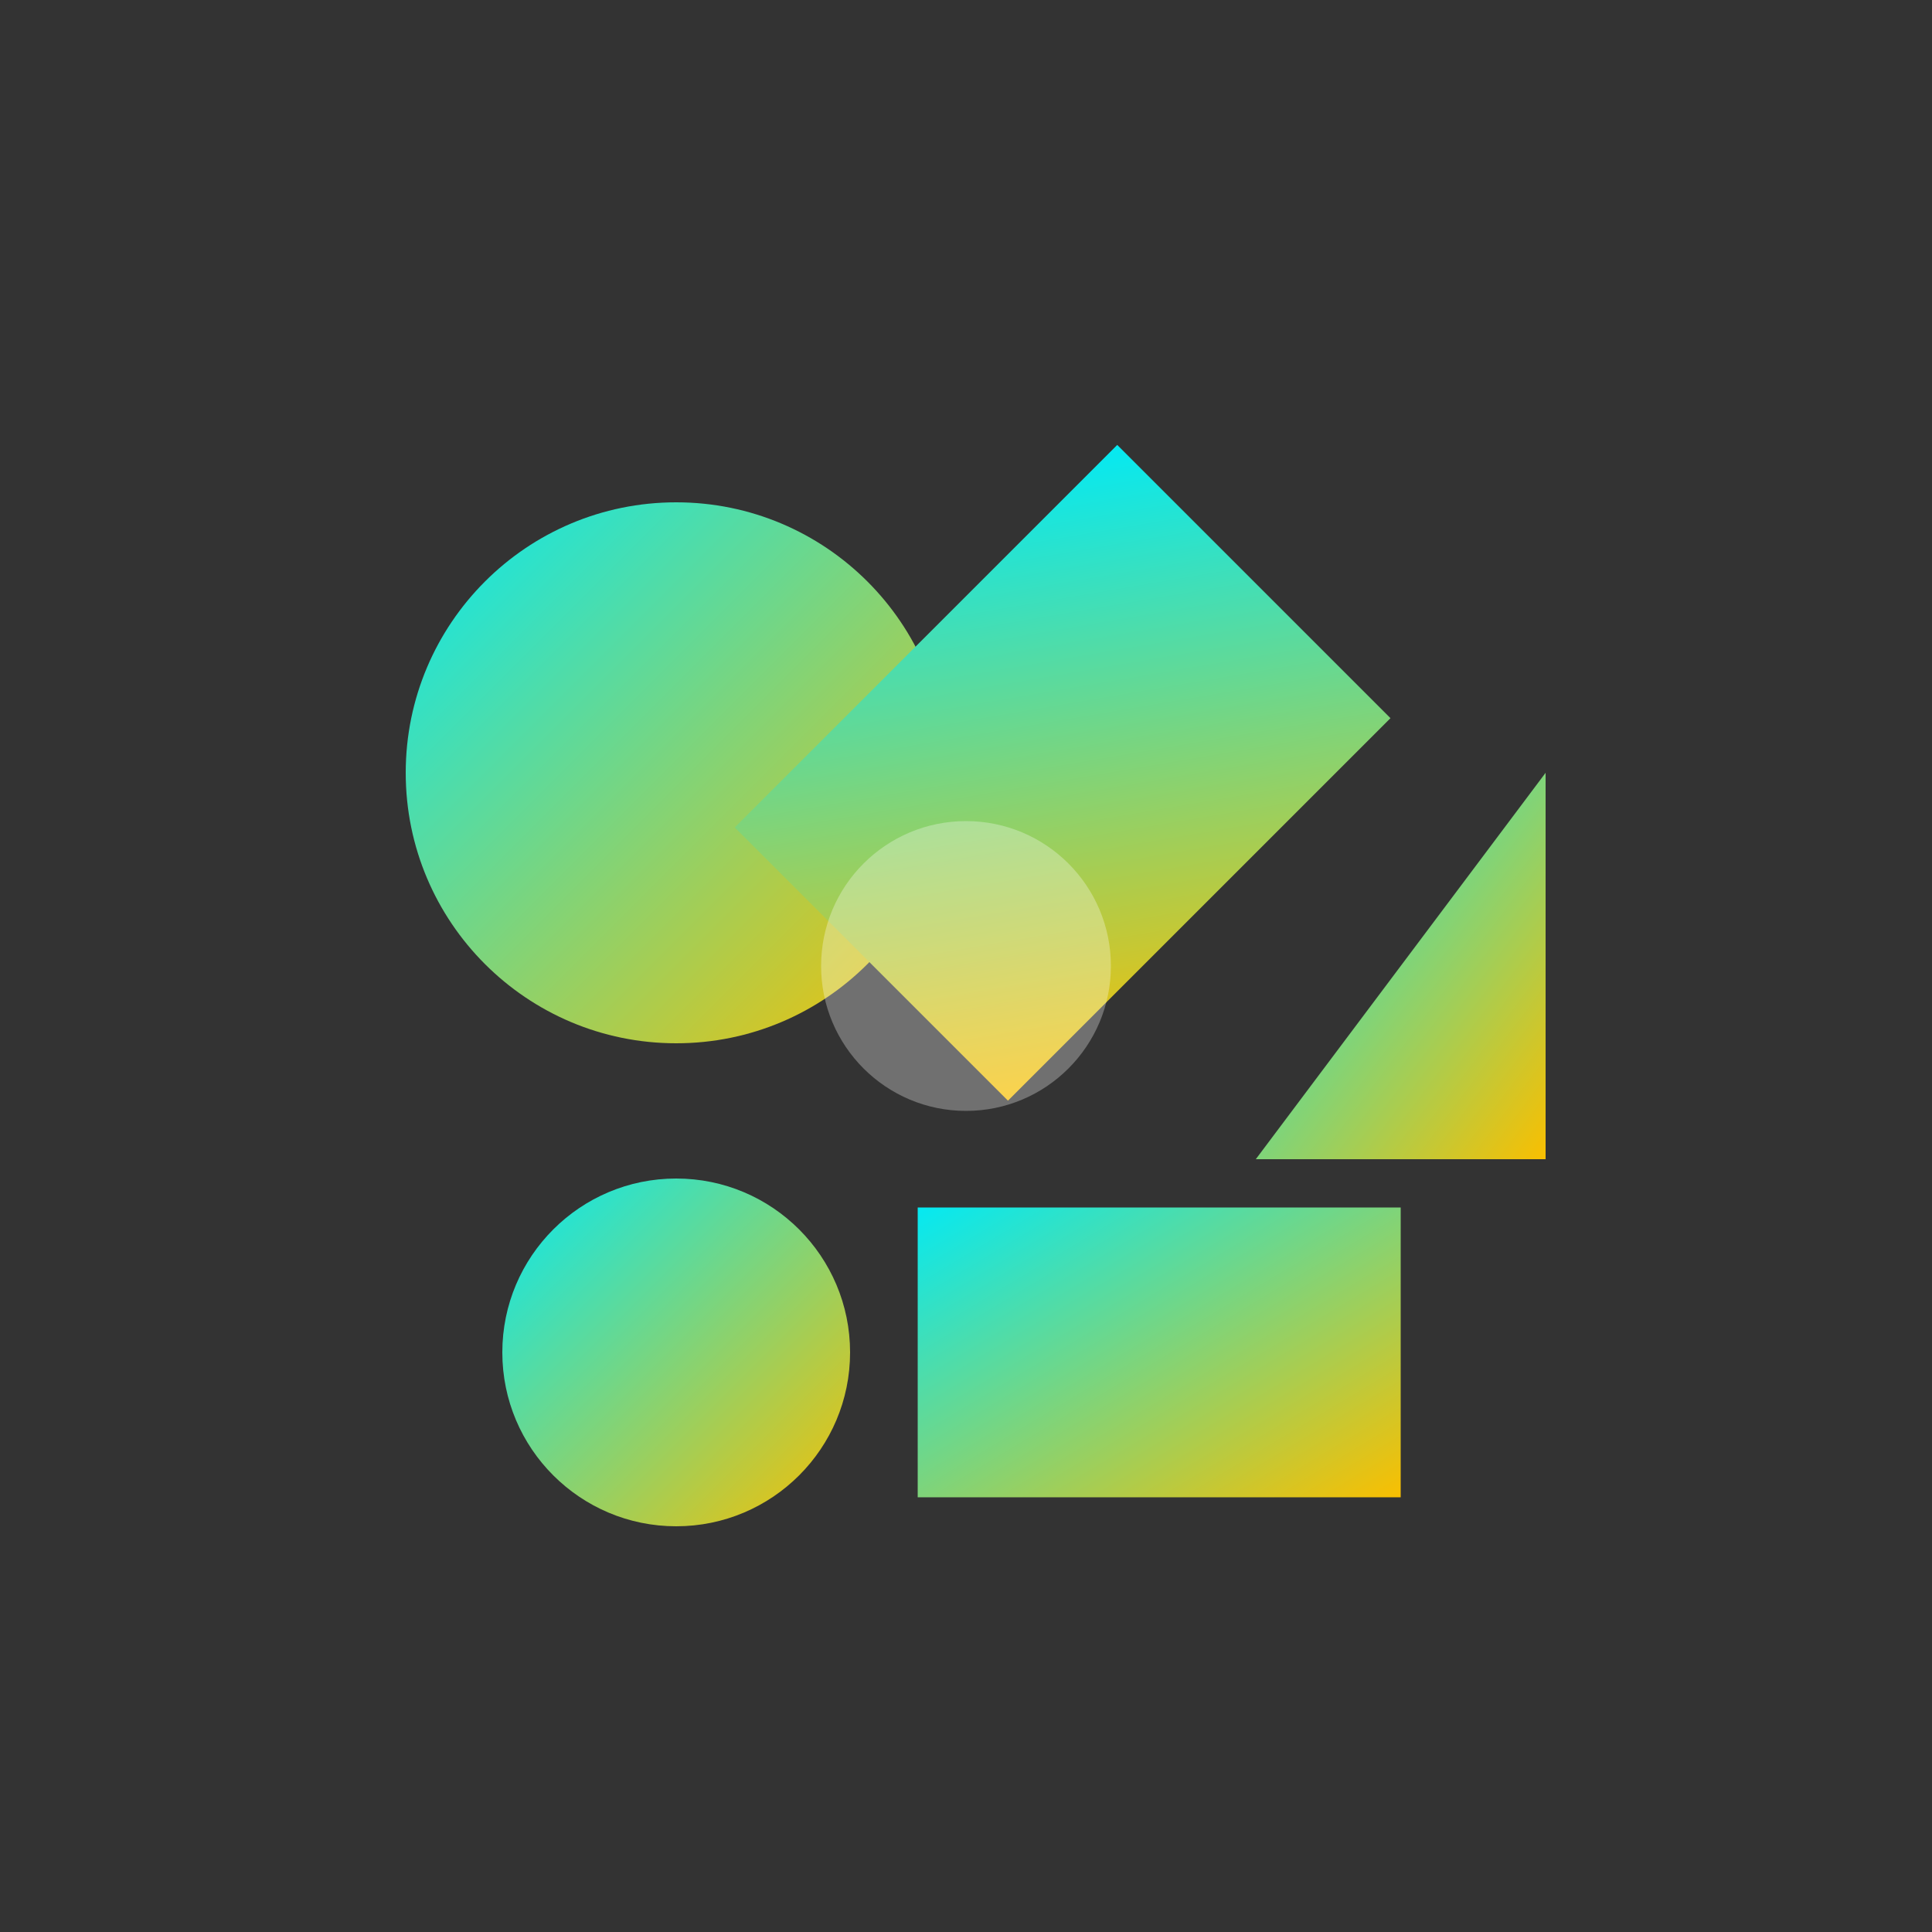 <svg xmlns="http://www.w3.org/2000/svg" viewBox="0 0 200 200" width="400" height="400">
  <rect x="0" y="0" width="200" height="200" fill="#333333" stroke="none"/>
  <defs>
    <linearGradient id="mainGradient" x1="0%" y1="0%" x2="100%" y2="100%">
      <stop offset="0%" style="stop-color:rgb(5,233,242);stop-opacity:1" />
      <stop offset="100%" style="stop-color:rgb(249,191,1);stop-opacity:1" />
    </linearGradient>
  </defs>
  
  <circle cx="70" cy="80" r="28" fill="url(#mainGradient)" />
  
  <rect x="90" y="52" width="40" height="56" fill="url(#mainGradient)" transform="rotate(45 110 80)" />
  
  <polygon points="130,120 160,80 160,120" fill="url(#mainGradient)" />
  
  <circle cx="70" cy="140" r="18" fill="url(#mainGradient)" />
  
  <rect x="95" y="125" width="50" height="30" fill="url(#mainGradient)" />
  
  <circle cx="100" cy="100" r="15" fill="rgb(255,255,255)" opacity="0.3" />
</svg>